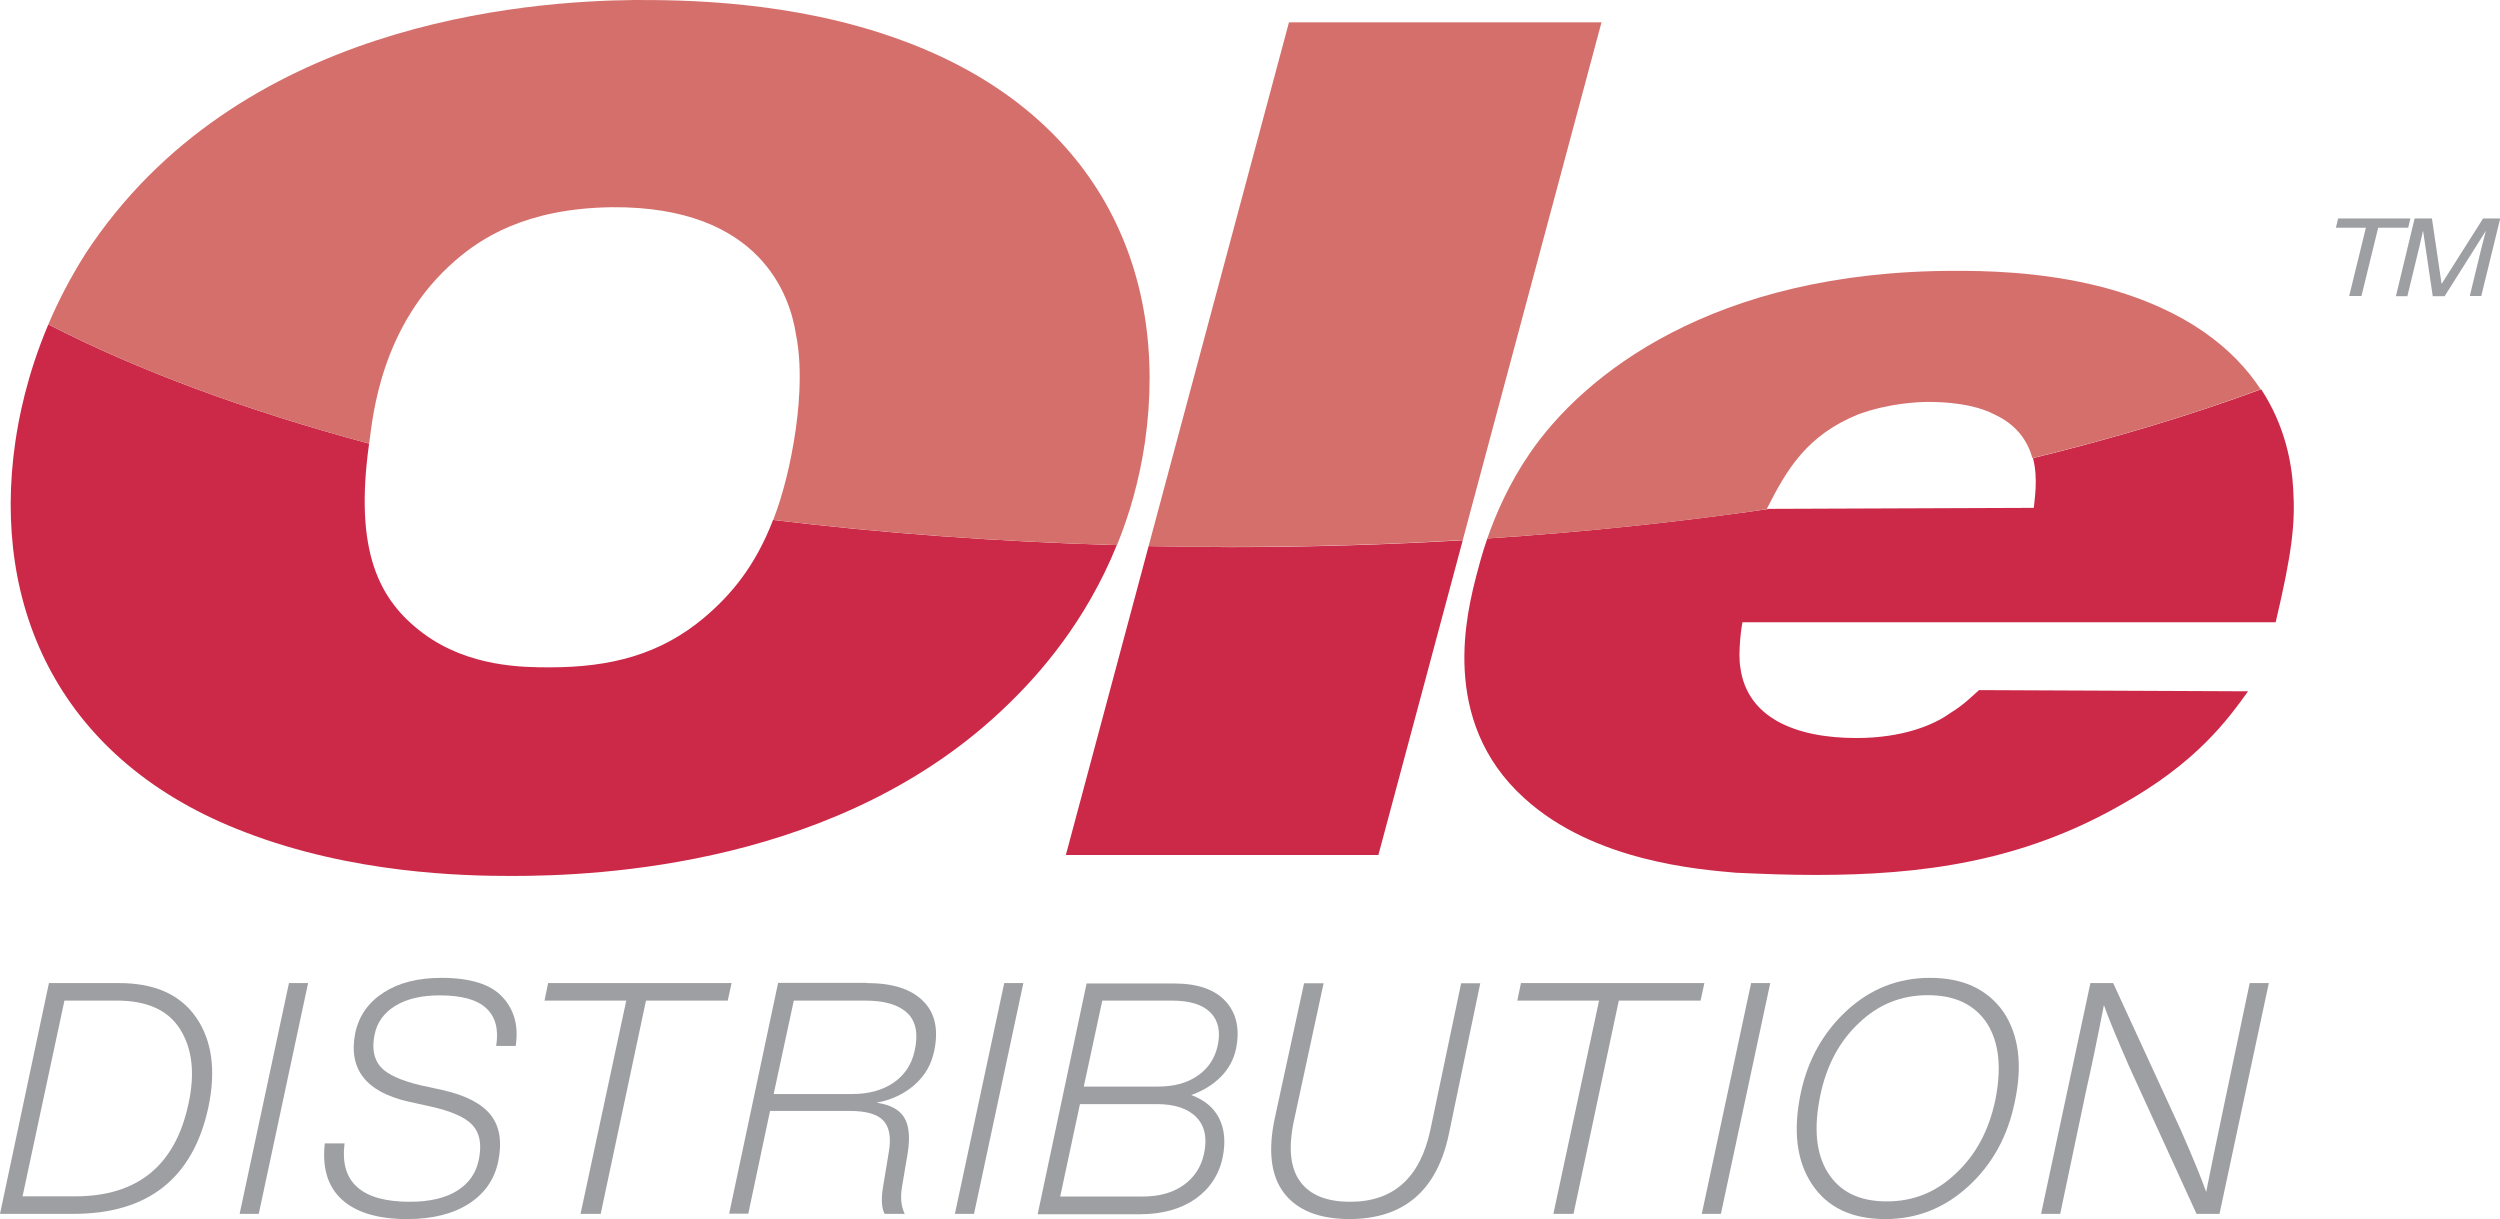 <?xml version="1.0" encoding="utf-8"?>
<!-- Generator: Adobe Illustrator 25.2.3, SVG Export Plug-In . SVG Version: 6.00 Build 0)  -->
<svg version="1.1" id="Capa_1" xmlns="http://www.w3.org/2000/svg" xmlns:xlink="http://www.w3.org/1999/xlink" x="0px" y="0px"
	 viewBox="0 0 1241.5 605.4" style="enable-background:new 0 0 1241.5 605.4;" xml:space="preserve">
<style type="text/css">
	.Sombra_x0020_paralela{fill:none;}
	.Esquinas_x0020_redondeadas_x0020_2_x0020_pt_x002E_{fill:#FFFFFF;stroke:#231F20;stroke-miterlimit:10;}
	.Reflejo_x0020_vivo_x0020_X{fill:none;}
	.Bisel_x0020_suave{fill:url(#SVGID_1_);}
	.Atardecer{fill:#FFFFFF;}
	.Follaje_GS{fill:#FFDD00;}
	.Pompadour_GS{fill-rule:evenodd;clip-rule:evenodd;fill:#44ADE2;}
	.st0{fill:#9E9FA3;}
	.st1{fill:none;}
	.st2{fill:#CC2948;}
	.st3{fill:#D56F6B;}
</style>
<linearGradient id="SVGID_1_" gradientUnits="userSpaceOnUse" x1="91.311" y1="-342.438" x2="92.018" y2="-341.73">
	<stop  offset="0" style="stop-color:#DEDFE3"/>
	<stop  offset="0.178" style="stop-color:#DADBDF"/>
	<stop  offset="0.361" style="stop-color:#CECFD3"/>
	<stop  offset="0.546" style="stop-color:#B9BCBF"/>
	<stop  offset="0.732" style="stop-color:#9CA0A2"/>
	<stop  offset="0.918" style="stop-color:#787D7E"/>
	<stop  offset="1" style="stop-color:#656B6C"/>
</linearGradient>
<g>
	<g>
		<path class="st0" d="M1197,108.5l-1.1,4.6H1181l-8.3,33.9h-6.1l8.3-33.9H1160l1.1-4.6H1197z"/>
		<path class="st0" d="M1199.1,108.5h8.6l4.8,32.5l20.6-32.5h8.5l-9.4,38.5h-5.7l5.5-22.7c0.2-0.8,0.5-2.1,1-3.9
			c0.5-1.8,1-3.8,1.5-5.8l-20.5,32.5h-5.9l-4.8-32.5l-0.3,1.2c-0.2,0.9-0.5,2.4-1,4.3c-0.4,1.9-0.7,3.3-1,4.3l-5.5,22.7h-5.7
			L1199.1,108.5z"/>
	</g>
</g>
<g>
	<path class="st1" d="M209.9,314.4c22.6,17,50,17,63,17c30.4,0,55-6.4,76.6-24.6c13.5-11.4,25.5-25.8,34.3-48.5
		c-72.7-8.8-140.3-21.7-200.6-37.9C175.8,273.9,188.2,298.2,209.9,314.4z"/>
	<path class="st1" d="M1009.4,227.6c-40.8,9.9-84.6,18.4-130.7,25.1l131.3-0.5C1010.2,248.5,1012.3,238.1,1009.4,227.6z"/>
	<path class="st2" d="M349.6,306.8c-21.7,18.2-46.2,24.6-76.6,24.6c-12.9,0-40.3,0-63-17c-21.8-16.3-34.2-40.6-26.7-94.1
		C121.9,203.8,68.1,183.8,24,161.1c-10.9,25.8-14.8,47.4-16.4,58.4c-11.9,82,21.9,158.7,114.2,193.8c53.3,20.5,108,21.7,132.3,21.7
		c42.6,0,164.3-4.7,246.8-85.5c15.2-14.7,38.3-40.7,53.7-78.8c-59.2-1.7-116.4-5.9-170.7-12.5C375.1,281.1,363.1,295.4,349.6,306.8z
		"/>
	<path class="st2" d="M570.4,271.2l-41.1,153.4h155.2l41.9-156.3c-37.7,2.2-76.5,3.4-115.9,3.4C597.1,271.6,583.7,271.4,570.4,271.2
		z"/>
	<path class="st2" d="M1010,252.2l-131.3,0.5c-44.7,6.5-91.5,11.5-140.1,14.7c-2.7,7.8-4.3,14.2-5.3,17.9
		c-4.5,17.7-19.2,72.4,23.7,111.1c34.5,31.5,87,35.4,105.1,37c12.9,0.6,26.5,1.1,39.5,1.1c52.8,0,101.9-6.6,150.8-34.3
		c39.1-21.6,54.4-43.7,64-56.9l-133.6-0.6c-2.6,2.2-7.3,7.2-14.6,11.6c-7.6,5.5-23,12.2-46.3,12.2c-30.9,0-54.3-10.5-57.6-34.8
		c-1.4-7.7,0.7-21.6,1-22.7h264.8c8.2-34.8,9.8-49.2,8.7-66.3c-0.7-12.7-4-31.2-15.9-49.4c-34.4,12.7-72.4,24.2-113.3,34.2
		C1012.3,238.1,1010.2,248.5,1010,252.2z"/>
	<path class="st3" d="M447.5,19.9C393.3,0,337.8,0,315,0C260.8,0.6,117.8,11.1,42.5,125.9C34.8,138.1,28.7,150,24,161.1
		c44.1,22.7,97.9,42.7,159.3,59.2c0.1-0.5,0.1-0.9,0.2-1.4c1.6-11.1,5.3-57.4,42.7-89.6c12.2-10.5,34.2-25.8,77.6-26.4
		c74.7-0.6,88.6,45.1,91.4,62.7c4,19.3,0.7,42.2,0,47.4c-2.6,18.1-6.5,32.9-11.2,45.2c54.3,6.6,111.5,10.8,170.7,12.5
		c6.2-15.2,11.1-32.2,13.9-51.2C581,132.9,543.6,55,447.5,19.9z"/>
	<path class="st3" d="M640.1,11.1l-69.7,260.1c13.3,0.3,26.6,0.4,40.1,0.4c39.5,0,78.2-1.2,115.9-3.4l68.9-257.1H640.1z"/>
	<path class="st3" d="M1044.9,142.8c-31.5-8.3-61.7-8.3-74-8.3c-120.7,0-184.8,52-211.2,90.6c-10.5,15.3-17,30.5-21.1,42.3
		c48.6-3.2,95.5-8.1,140.1-14.7l-1.3,0c9.8-19.3,19.6-36.5,45.6-47c15.1-5.5,29.7-6.1,34.5-6.1c17.2,0,27.3,3.3,32.7,6.1
		c11.6,5.3,16.8,13.6,19.1,21.8c41-10,78.9-21.4,113.3-34.2C1109.7,173.6,1086.4,154,1044.9,142.8z"/>
</g>
<g>
	<path class="st0" d="M59.2,488.2c17.6,0,30.4,5.7,38.3,17.2c7.8,11.4,9.8,26.2,6,44.4c-7.6,35.3-29.9,53-67,53H0l24.3-114.6H59.2z
		 M89.5,511.2c-6-9.6-16.5-14.3-31.4-14.3H32l-20.8,97.2h26.1c31,0,49.8-15.3,56.3-46C96.9,533.1,95.5,520.8,89.5,511.2z"/>
	<path class="st0" d="M119,602.8l24.5-114.6h9.5l-24.5,114.6H119z"/>
	<path class="st0" d="M169.9,595.8c-7.1-6.4-10-15.8-8.6-28h9.8c-1.2,9.8,0.9,17,6.4,21.8c5.4,4.8,14.1,7.2,26,7.2
		c10,0,17.9-1.9,23.7-5.6c5.8-3.7,9.3-8.8,10.6-15.4c1.5-7.4,0.5-13.1-3.1-17c-3.5-3.9-10.5-7-20.8-9.3l-10.9-2.4
		c-21.3-4.8-30.1-16.2-26.6-34c1.8-8.6,6.5-15.3,14.1-20.2c7.6-4.9,17.1-7.3,28.7-7.3c14.4,0,24.5,3.2,30.3,9.5
		c5.9,6.3,8.1,14.4,6.6,24.3h-9.7c1.3-8.2-0.3-14.4-4.9-18.7c-4.6-4.3-12.3-6.4-23.1-6.4c-9,0-16.4,1.7-22.1,5.2
		c-5.7,3.5-9.1,8.3-10.3,14.4c-1.4,6.9-0.3,12.2,3.1,16s10.2,6.8,20,9.1l10.6,2.3c11.5,2.6,19.5,6.7,24,12.4
		c4.5,5.7,5.7,13.4,3.7,23.2c-1.9,8.9-6.8,15.9-14.6,20.9c-7.8,5-18,7.6-30.7,7.6C187.9,605.4,177,602.2,169.9,595.8z"/>
	<path class="st0" d="M363.3,488.2l-1.9,8.7h-40.6l-22.5,105.9h-10L311,496.9h-40.6l1.8-8.7H363.3z"/>
	<path class="st0" d="M430.6,488.2c12.5,0,21.7,2.9,27.7,8.8c6,5.8,7.9,14.2,5.6,25c-1.4,6.7-4.6,12.2-9.7,16.7
		c-5.1,4.5-11.4,7.5-18.9,8.9c6.8,1,11.3,3.4,13.7,7.3s3,9.7,1.8,17.5L448,589c-1,5.6-0.5,10.2,1.3,13.8h-10
		c-1.6-3-1.8-7.8-0.6-14.5l2.7-16.3c1.2-7.1,0.3-12.2-2.7-15.5c-3-3.2-8.5-4.8-16.5-4.8h-39.8l-10.8,51h-9.5l24.3-114.6H430.6z
		 M450.6,503.1c-4.3-4.1-11.2-6.2-20.8-6.2h-35.6l-10,46.4h39c8.2,0,15-1.9,20.5-5.6c5.5-3.8,9-9,10.5-15.8
		C456.1,513.5,454.9,507.2,450.6,503.1z"/>
	<path class="st0" d="M474.2,602.8l24.5-114.6h9.5l-24.5,114.6H474.2z"/>
	<path class="st0" d="M606.4,534.6c-3.9,4-8.8,7-14.8,9.2c6.7,2.5,11.3,6.4,13.9,11.7c2.6,5.3,3.2,11.7,1.7,19.1
		c-1.8,8.8-6.4,15.7-13.6,20.8c-7.2,5-16.4,7.6-27.6,7.6h-50.7l24.3-114.6h43.6c11.6,0,20.1,3,25.5,8.9c5.4,6,7.1,13.8,5.1,23.6
		C612.7,526,610.3,530.6,606.4,534.6z M594.1,554.8c-4.2-4.3-10.8-6.5-19.6-6.5h-38.2l-9.8,45.9h40.9c8.3,0,15.1-1.9,20.4-5.7
		c5.3-3.8,8.7-9,10.1-15.5C599.6,565.2,598.3,559.1,594.1,554.8z M601.2,502.9c-3.9-4-10.3-6-19.2-6h-34.6l-9.2,42.7h36.7
		c8.2,0,14.8-1.8,20-5.5c5.2-3.6,8.4-8.6,9.8-14.8C606.2,512.4,605.1,507,601.2,502.9z"/>
	<path class="st0" d="M637.6,592.4c-6.5-8.6-8-21-4.5-37.3l14.5-66.8h9.7l-14.8,68.6c-2.8,13.3-1.7,23.3,3.2,29.9
		c4.9,6.7,13.2,10,24.8,10c21.5,0,34.7-11.9,39.8-35.6l15.3-72.9h9.5l-15.6,74.9c-5.9,28.1-22.4,42.2-49.6,42.2
		C654.9,605.3,644.2,601,637.6,592.4z"/>
	<path class="st0" d="M846.4,488.2l-1.9,8.7h-40.6l-22.5,105.9h-10l22.7-105.9h-40.6l1.8-8.7H846.4z"/>
	<path class="st0" d="M845.1,602.8l24.5-114.6h9.5l-24.5,114.6H845.1z"/>
	<path class="st0" d="M899.9,588.2c-7.7-11.5-9.6-26.7-5.6-45.6c3.5-16.4,11.2-30.1,23-40.9c11.7-10.7,25.4-16.1,41.2-16.1
		c16.3,0,28.4,5.6,36.4,16.9c7.7,11.5,9.6,26.5,5.6,44.9c-3.5,17-11.2,30.9-23,41.7c-11.8,10.8-25.5,16.3-41.2,16.3
		C919.7,605.4,907.6,599.7,899.9,588.2z M971.3,582.7c9.8-9.1,16.3-21.1,19.5-36.1c3.3-16,2-28.7-3.9-38.2
		c-6.1-9.4-15.9-14.2-29.5-14.2c-13.2,0-24.6,4.6-34.1,13.7c-9.8,9.1-16.2,21.1-19.3,35.9c-3.4,16.3-2.2,29.1,3.7,38.5
		c6,9.6,15.7,14.3,29.1,14.3C950,596.7,961.5,592.1,971.3,582.7z"/>
	<path class="st0" d="M1117.2,488.2h9.5l-24.5,114.6h-11.4l-33.3-72.8c-6.2-14.2-10.5-24.5-12.7-30.9c-3.4,17.5-6.3,31.4-8.7,41.9
		l-13,61.8h-9.5l24.5-114.6h11.3l33.5,72.8c6,13.6,10.2,23.9,12.7,30.9c1.8-9.2,4.7-23.3,8.7-42.3L1117.2,488.2z"/>
</g>
</svg>
